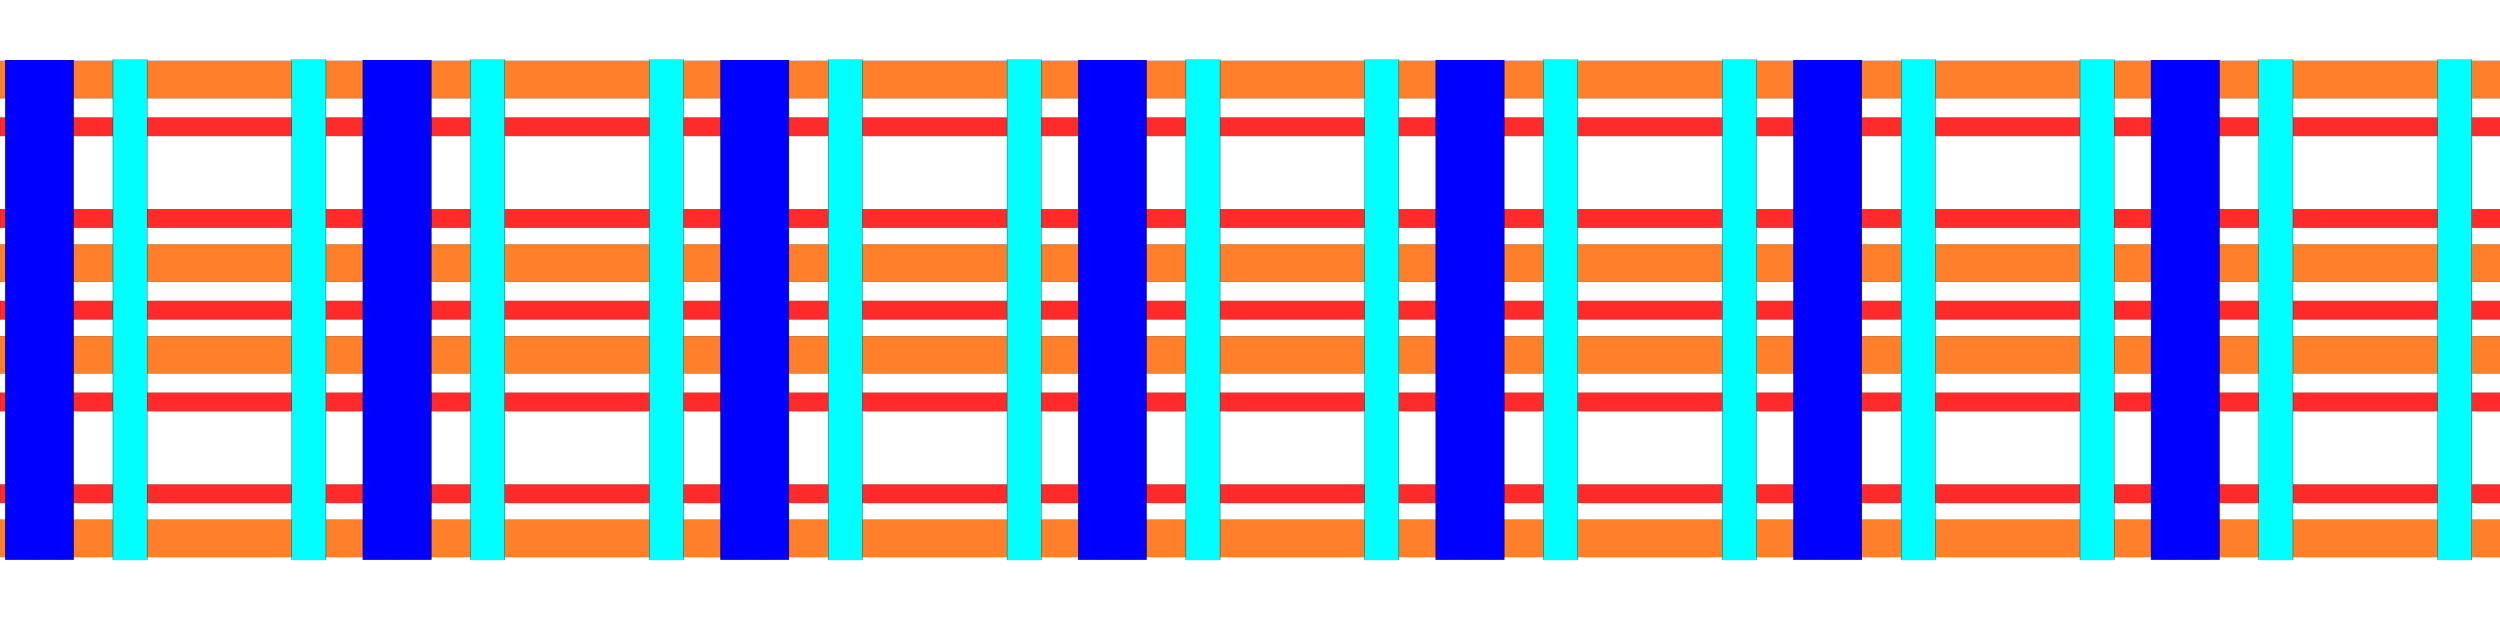 <?xml version="1.0" encoding="UTF-8" standalone="no"?>
<!-- Created with Inkscape (http://www.inkscape.org/) -->

<svg
   xmlns:dc="http://purl.org/dc/elements/1.1/"
   xmlns:cc="http://creativecommons.org/ns#"
   xmlns:rdf="http://www.w3.org/1999/02/22-rdf-syntax-ns#"
   xmlns:svg="http://www.w3.org/2000/svg"
   xmlns="http://www.w3.org/2000/svg"
   xmlns:sodipodi="http://sodipodi.sourceforge.net/DTD/sodipodi-0.dtd"
   xmlns:inkscape="http://www.inkscape.org/namespaces/inkscape"
   width="3200"
   height="800"
   id="svg10075"
   sodipodi:version="0.32"
   inkscape:version="0.48.2 r9819"
   sodipodi:docname="Plaid1 in colors.svg"
   inkscape:output_extension="org.inkscape.output.svg.inkscape"
   version="1.0"
   style="display:inline">
  <sodipodi:namedview
     id="base"
     pagecolor="#ffffff"
     bordercolor="#666666"
     borderopacity="1.0"
     inkscape:pageopacity="0.0"
     inkscape:pageshadow="2"
     inkscape:zoom="0.29300737"
     inkscape:cx="1087.1142"
     inkscape:cy="500"
     inkscape:document-units="px"
     inkscape:current-layer="layer8"
     showgrid="false"
     inkscape:window-width="1366"
     inkscape:window-height="706"
     inkscape:window-x="-8"
     inkscape:window-y="-8"
     inkscape:window-maximized="1" />
  <defs
     id="defs10077">
    <inkscape:perspective
       id="perspective10083"
       inkscape:persp3d-origin="372.04724 : 350.78739 : 1"
       inkscape:vp_z="744.09448 : 526.18109 : 1"
       inkscape:vp_y="0 : 1000 : 0"
       inkscape:vp_x="0 : 526.18109 : 1"
       sodipodi:type="inkscape:persp3d" />
    <inkscape:perspective
       sodipodi:type="inkscape:persp3d"
       inkscape:vp_x="0 : 0.5 : 1"
       inkscape:vp_y="0 : 1000 : 0"
       inkscape:vp_z="1 : 0.5 : 1"
       inkscape:persp3d-origin="0.5 : 0.33333333 : 1"
       id="perspective2822" />
    <inkscape:perspective
       sodipodi:type="inkscape:persp3d"
       inkscape:vp_x="0 : 0.5 : 1"
       inkscape:vp_y="0 : 1000 : 0"
       inkscape:vp_z="1 : 0.5 : 1"
       inkscape:persp3d-origin="0.5 : 0.33333333 : 1"
       id="perspective2844" />
    <inkscape:perspective
       id="perspective27575"
       inkscape:persp3d-origin="0.5 : 0.33333333 : 1"
       inkscape:vp_z="1 : 0.5 : 1"
       inkscape:vp_y="0 : 1000 : 0"
       inkscape:vp_x="0 : 0.5 : 1"
       sodipodi:type="inkscape:persp3d" />
    <inkscape:perspective
       id="perspective27645"
       inkscape:persp3d-origin="0.5 : 0.33333333 : 1"
       inkscape:vp_z="1 : 0.5 : 1"
       inkscape:vp_y="0 : 1000 : 0"
       inkscape:vp_x="0 : 0.5 : 1"
       sodipodi:type="inkscape:persp3d" />
    <inkscape:perspective
       id="perspective27738"
       inkscape:persp3d-origin="0.5 : 0.33333333 : 1"
       inkscape:vp_z="1 : 0.5 : 1"
       inkscape:vp_y="0 : 1000 : 0"
       inkscape:vp_x="0 : 0.5 : 1"
       sodipodi:type="inkscape:persp3d" />
    <inkscape:perspective
       sodipodi:type="inkscape:persp3d"
       inkscape:vp_x="0 : 0.5 : 1"
       inkscape:vp_y="0 : 1000 : 0"
       inkscape:vp_z="1 : 0.5 : 1"
       inkscape:persp3d-origin="0.5 : 0.33333333 : 1"
       id="perspective48285" />
    <inkscape:perspective
       sodipodi:type="inkscape:persp3d"
       inkscape:vp_x="0 : 0.5 : 1"
       inkscape:vp_y="0 : 1000 : 0"
       inkscape:vp_z="1 : 0.5 : 1"
       inkscape:persp3d-origin="0.5 : 0.33333333 : 1"
       id="perspective4416" />
    <inkscape:perspective
       sodipodi:type="inkscape:persp3d"
       inkscape:vp_x="0 : 0.5 : 1"
       inkscape:vp_y="0 : 1000 : 0"
       inkscape:vp_z="1 : 0.5 : 1"
       inkscape:persp3d-origin="0.5 : 0.33333333 : 1"
       id="perspective54311" />
    <inkscape:perspective
       id="perspective54745"
       inkscape:persp3d-origin="0.5 : 0.33333333 : 1"
       inkscape:vp_z="1 : 0.5 : 1"
       inkscape:vp_y="0 : 1000 : 0"
       inkscape:vp_x="0 : 0.5 : 1"
       sodipodi:type="inkscape:persp3d" />
  </defs>
  <g
     transform="translate(0,-200)"
     inkscape:groupmode="layer"
     id="layer6"
     inkscape:label="2-horiz wide"
     style="display:inline">
    <g
       id="g9521"
       transform="matrix(1.566,0,0,1.016,908.245,-339.523)"
       style="display:inline;fill:#ff7f2a">
      <path
         inkscape:connector-curvature="0"
         sodipodi:nodetypes="cccccccccccccccccccccc"
         id="path9523"
         d="m -576.986,1229.113 2051.081,0 0,-3.977 -2051.081,0 0,-3.977 2051.081,0 0,-3.977 -2051.081,0 0,-3.977 2051.081,0 0,-3.977 -2051.081,0 0,-3.977 2051.081,0 0,-3.977 -2051.081,0 0,-3.977 2051.081,0 0,-3.977 -2051.081,0 0,-3.977 2051.081,0"
         style="fill:#ff7f2a;stroke:#000000;stroke-width:0.199px;stroke-linecap:butt;stroke-linejoin:miter;stroke-opacity:1;display:inline" />
      <path
         inkscape:connector-curvature="0"
         id="path9525"
         d="m -580.057,1185.619 2057.223,0 0,47.217 -2057.223,0 0,-47.217 z"
         style="fill:#ff7f2a;stroke:#000000;stroke-width:0.179;stroke-miterlimit:4;stroke-opacity:1;display:inline" />
    </g>
    <g
       id="g48311"
       transform="matrix(1.566,0,0,1.016,908.245,-574.392)"
       style="display:inline;fill:#ff7f2a">
      <path
         inkscape:connector-curvature="0"
         sodipodi:nodetypes="cccccccccccccccccccccc"
         id="path48313"
         d="m -576.986,1229.113 2051.081,0 0,-3.977 -2051.081,0 0,-3.977 2051.081,0 0,-3.977 -2051.081,0 0,-3.977 2051.081,0 0,-3.977 -2051.081,0 0,-3.977 2051.081,0 0,-3.977 -2051.081,0 0,-3.977 2051.081,0 0,-3.977 -2051.081,0 0,-3.977 2051.081,0"
         style="fill:#ff7f2a;stroke:#000000;stroke-width:0.199px;stroke-linecap:butt;stroke-linejoin:miter;stroke-opacity:1;display:inline" />
      <path
         inkscape:connector-curvature="0"
         id="path48315"
         d="m -580.057,1185.619 2057.223,0 0,47.217 -2057.223,0 0,-47.217 z"
         style="fill:#ff7f2a;stroke:#000000;stroke-width:0.179;stroke-miterlimit:4;stroke-opacity:1;display:inline" />
    </g>
    <g
       style="display:inline;fill:#ff7f2a"
       transform="matrix(1.566,0,0,1.016,908.245,-691.826)"
       id="g48317">
      <path
         inkscape:connector-curvature="0"
         style="fill:#ff7f2a;stroke:#000000;stroke-width:0.199px;stroke-linecap:butt;stroke-linejoin:miter;stroke-opacity:1;display:inline"
         d="m -576.986,1229.113 2051.081,0 0,-3.977 -2051.081,0 0,-3.977 2051.081,0 0,-3.977 -2051.081,0 0,-3.977 2051.081,0 0,-3.977 -2051.081,0 0,-3.977 2051.081,0 0,-3.977 -2051.081,0 0,-3.977 2051.081,0 0,-3.977 -2051.081,0 0,-3.977 2051.081,0"
         id="path48319"
         sodipodi:nodetypes="cccccccccccccccccccccc" />
      <path
         inkscape:connector-curvature="0"
         style="fill:#ff7f2a;stroke:#000000;stroke-width:0.179;stroke-miterlimit:4;stroke-opacity:1;display:inline"
         d="m -580.057,1185.619 2057.223,0 0,47.217 -2057.223,0 0,-47.217 z"
         id="path48321" />
    </g>
    <g
       id="g48323"
       transform="matrix(1.566,0,0,1.016,908.245,-926.694)"
       style="display:inline;fill:#ff7f2a">
      <path
         inkscape:connector-curvature="0"
         sodipodi:nodetypes="cccccccccccccccccccccc"
         id="path48325"
         d="m -576.986,1229.113 2051.081,0 0,-3.977 -2051.081,0 0,-3.977 2051.081,0 0,-3.977 -2051.081,0 0,-3.977 2051.081,0 0,-3.977 -2051.081,0 0,-3.977 2051.081,0 0,-3.977 -2051.081,0 0,-3.977 2051.081,0 0,-3.977 -2051.081,0 0,-3.977 2051.081,0"
         style="fill:#ff7f2a;stroke:#000000;stroke-width:0.199px;stroke-linecap:butt;stroke-linejoin:miter;stroke-opacity:1;display:inline" />
      <path
         inkscape:connector-curvature="0"
         id="path48327"
         d="m -580.057,1185.619 2057.223,0 0,47.217 -2057.223,0 0,-47.217 z"
         style="fill:#ff7f2a;stroke:#000000;stroke-width:0.179;stroke-miterlimit:4;stroke-opacity:1;display:inline" />
    </g>
  </g>
  <g
     style="display:inline"
     transform="translate(0,-200)"
     inkscape:groupmode="layer"
     id="layer5"
     inkscape:label="6-horiz narrow">
    <g
       id="g9521-3"
       transform="matrix(1.566,0,0,0.508,908.245,217.657)"
       style="fill:#ff2a2a;display:inline">
      <path
         inkscape:connector-curvature="0"
         sodipodi:nodetypes="cccccccccccccccccccccc"
         id="path9523-6"
         d="m -576.986,1229.113 2051.081,0 0,-3.977 -2051.081,0 0,-3.977 2051.081,0 0,-3.977 -2051.081,0 0,-3.977 2051.081,0 0,-3.977 -2051.081,0 0,-3.977 2051.081,0 0,-3.977 -2051.081,0 0,-3.977 2051.081,0 0,-3.977 -2051.081,0 0,-3.977 2051.081,0"
         style="fill:#ff2a2a;stroke:#000000;stroke-width:0.282px;stroke-linecap:butt;stroke-linejoin:miter;stroke-opacity:1;display:inline" />
      <path
         inkscape:connector-curvature="0"
         id="path9525-5"
         d="m -580.057,1185.619 2057.223,0 0,47.217 -2057.223,0 0,-47.217 z"
         style="fill:#ff2a2a;stroke:#000000;stroke-width:0.254;stroke-miterlimit:4;stroke-opacity:1;display:inline" />
    </g>
    <g
       style="fill:#ff2a2a;display:inline"
       transform="matrix(1.566,0,0,0.508,908.245,100.222)"
       id="g48305-5">
      <path
         inkscape:connector-curvature="0"
         style="fill:#ff2a2a;stroke:#000000;stroke-width:0.282px;stroke-linecap:butt;stroke-linejoin:miter;stroke-opacity:1;display:inline"
         d="m -576.986,1229.113 2051.081,0 0,-3.977 -2051.081,0 0,-3.977 2051.081,0 0,-3.977 -2051.081,0 0,-3.977 2051.081,0 0,-3.977 -2051.081,0 0,-3.977 2051.081,0 0,-3.977 -2051.081,0 0,-3.977 2051.081,0 0,-3.977 -2051.081,0 0,-3.977 2051.081,0"
         id="path48307-8"
         sodipodi:nodetypes="cccccccccccccccccccccc" />
      <path
         inkscape:connector-curvature="0"
         style="fill:#ff2a2a;stroke:#000000;stroke-width:0.254;stroke-miterlimit:4;stroke-opacity:1;display:inline"
         d="m -580.057,1185.619 2057.223,0 0,47.217 -2057.223,0 0,-47.217 z"
         id="path48309-1" />
    </g>
    <g
       id="g48311-4"
       transform="matrix(1.566,0,0,0.508,908.245,-17.212)"
       style="fill:#ff2a2a;display:inline">
      <path
         inkscape:connector-curvature="0"
         sodipodi:nodetypes="cccccccccccccccccccccc"
         id="path48313-7"
         d="m -576.986,1229.113 2051.081,0 0,-3.977 -2051.081,0 0,-3.977 2051.081,0 0,-3.977 -2051.081,0 0,-3.977 2051.081,0 0,-3.977 -2051.081,0 0,-3.977 2051.081,0 0,-3.977 -2051.081,0 0,-3.977 2051.081,0 0,-3.977 -2051.081,0 0,-3.977 2051.081,0"
         style="fill:#ff2a2a;stroke:#000000;stroke-width:0.282px;stroke-linecap:butt;stroke-linejoin:miter;stroke-opacity:1;display:inline" />
      <path
         inkscape:connector-curvature="0"
         id="path48315-1"
         d="m -580.057,1185.619 2057.223,0 0,47.217 -2057.223,0 0,-47.217 z"
         style="fill:#ff2a2a;stroke:#000000;stroke-width:0.254;stroke-miterlimit:4;stroke-opacity:1;display:inline" />
    </g>
    <g
       style="fill:#ff2a2a;display:inline"
       transform="matrix(1.566,0,0,0.508,908.245,-134.646)"
       id="g48317-3">
      <path
         inkscape:connector-curvature="0"
         style="fill:#ff2a2a;stroke:#000000;stroke-width:0.282px;stroke-linecap:butt;stroke-linejoin:miter;stroke-opacity:1;display:inline"
         d="m -576.986,1229.113 2051.081,0 0,-3.977 -2051.081,0 0,-3.977 2051.081,0 0,-3.977 -2051.081,0 0,-3.977 2051.081,0 0,-3.977 -2051.081,0 0,-3.977 2051.081,0 0,-3.977 -2051.081,0 0,-3.977 2051.081,0 0,-3.977 -2051.081,0 0,-3.977 2051.081,0"
         id="path48319-8"
         sodipodi:nodetypes="cccccccccccccccccccccc" />
      <path
         inkscape:connector-curvature="0"
         style="fill:#ff2a2a;stroke:#000000;stroke-width:0.254;stroke-miterlimit:4;stroke-opacity:1;display:inline"
         d="m -580.057,1185.619 2057.223,0 0,47.217 -2057.223,0 0,-47.217 z"
         id="path48321-4" />
    </g>
    <g
       style="fill:#ff2a2a;display:inline"
       transform="matrix(1.566,0,0,0.508,908.245,-252.08)"
       id="g48329-8">
      <path
         inkscape:connector-curvature="0"
         style="fill:#ff2a2a;stroke:#000000;stroke-width:0.282px;stroke-linecap:butt;stroke-linejoin:miter;stroke-opacity:1;display:inline"
         d="m -576.986,1229.113 2051.081,0 0,-3.977 -2051.081,0 0,-3.977 2051.081,0 0,-3.977 -2051.081,0 0,-3.977 2051.081,0 0,-3.977 -2051.081,0 0,-3.977 2051.081,0 0,-3.977 -2051.081,0 0,-3.977 2051.081,0 0,-3.977 -2051.081,0 0,-3.977 2051.081,0"
         id="path48331-0"
         sodipodi:nodetypes="cccccccccccccccccccccc" />
      <path
         inkscape:connector-curvature="0"
         style="fill:#ff2a2a;stroke:#000000;stroke-width:0.254;stroke-miterlimit:4;stroke-opacity:1;display:inline"
         d="m -580.057,1185.619 2057.223,0 0,47.217 -2057.223,0 0,-47.217 z"
         id="path48333-4" />
    </g>
  </g>
  <g
     transform="translate(0,-200)"
     inkscape:groupmode="layer"
     id="layer8"
     inkscape:label="4-vert wide"
     style="display:inline">
    <g
       id="g4336"
       transform="matrix(0,-0.311,1.851,0,-2187.811,736.2)"
       style="fill:#0000ff;display:inline">
      <path
         inkscape:connector-curvature="0"
         sodipodi:nodetypes="cccccccccccccccccccccc"
         id="path4338"
         d="m -576.986,1229.113 2051.081,0 0,-3.977 -2051.081,0 0,-3.977 2051.081,0 0,-3.977 -2051.081,0 0,-3.977 2051.081,0 0,-3.977 -2051.081,0 0,-3.977 2051.081,0 0,-3.977 -2051.081,0 0,-3.977 2051.081,0 0,-3.977 -2051.081,0 0,-3.977 2051.081,0"
         style="fill:#0000ff;stroke:#000000;stroke-width:0.331px;stroke-linecap:butt;stroke-linejoin:miter;stroke-opacity:1;display:inline" />
      <path
         inkscape:connector-curvature="0"
         id="path4340"
         d="m -580.057,1185.619 2057.223,0 0,47.217 -2057.223,0 0,-47.217 z"
         style="fill:#0000ff;stroke:#000000;stroke-width:0.298;stroke-miterlimit:4;stroke-opacity:1;display:inline" />
    </g>
    <g
       id="g4348"
       transform="matrix(0,-0.311,1.851,0,-1730.029,736.2)"
       style="fill:#0000ff;display:inline">
      <path
         inkscape:connector-curvature="0"
         sodipodi:nodetypes="cccccccccccccccccccccc"
         id="path4350"
         d="m -576.986,1229.113 2051.081,0 0,-3.977 -2051.081,0 0,-3.977 2051.081,0 0,-3.977 -2051.081,0 0,-3.977 2051.081,0 0,-3.977 -2051.081,0 0,-3.977 2051.081,0 0,-3.977 -2051.081,0 0,-3.977 2051.081,0 0,-3.977 -2051.081,0 0,-3.977 2051.081,0"
         style="fill:#0000ff;stroke:#000000;stroke-width:0.331px;stroke-linecap:butt;stroke-linejoin:miter;stroke-opacity:1;display:inline" />
      <path
         inkscape:connector-curvature="0"
         id="path4352"
         d="m -580.057,1185.619 2057.223,0 0,47.217 -2057.223,0 0,-47.217 z"
         style="fill:#0000ff;stroke:#000000;stroke-width:0.298;stroke-miterlimit:4;stroke-opacity:1;display:inline" />
    </g>
    <g
       id="g4360"
       transform="matrix(0,-0.311,1.851,0,-1272.246,736.2)"
       style="fill:#0000ff;display:inline">
      <path
         inkscape:connector-curvature="0"
         sodipodi:nodetypes="cccccccccccccccccccccc"
         id="path4362"
         d="m -576.986,1229.113 2051.081,0 0,-3.977 -2051.081,0 0,-3.977 2051.081,0 0,-3.977 -2051.081,0 0,-3.977 2051.081,0 0,-3.977 -2051.081,0 0,-3.977 2051.081,0 0,-3.977 -2051.081,0 0,-3.977 2051.081,0 0,-3.977 -2051.081,0 0,-3.977 2051.081,0"
         style="fill:#0000ff;stroke:#000000;stroke-width:0.331px;stroke-linecap:butt;stroke-linejoin:miter;stroke-opacity:1;display:inline" />
      <path
         inkscape:connector-curvature="0"
         id="path4364"
         d="m -580.057,1185.619 2057.223,0 0,47.217 -2057.223,0 0,-47.217 z"
         style="fill:#0000ff;stroke:#000000;stroke-width:0.298;stroke-miterlimit:4;stroke-opacity:1;display:inline" />
    </g>
    <g
       style="fill:#0000ff;display:inline"
       transform="matrix(0,-0.311,1.851,0,-814.464,736.2)"
       id="g4366">
      <path
         inkscape:connector-curvature="0"
         style="fill:#0000ff;stroke:#000000;stroke-width:0.331px;stroke-linecap:butt;stroke-linejoin:miter;stroke-opacity:1;display:inline"
         d="m -576.986,1229.113 2051.081,0 0,-3.977 -2051.081,0 0,-3.977 2051.081,0 0,-3.977 -2051.081,0 0,-3.977 2051.081,0 0,-3.977 -2051.081,0 0,-3.977 2051.081,0 0,-3.977 -2051.081,0 0,-3.977 2051.081,0 0,-3.977 -2051.081,0 0,-3.977 2051.081,0"
         id="path4368"
         sodipodi:nodetypes="cccccccccccccccccccccc" />
      <path
         inkscape:connector-curvature="0"
         style="fill:#0000ff;stroke:#000000;stroke-width:0.298;stroke-miterlimit:4;stroke-opacity:1;display:inline"
         d="m -580.057,1185.619 2057.223,0 0,47.217 -2057.223,0 0,-47.217 z"
         id="path4370" />
    </g>
    <g
       style="fill:#0000ff;display:inline"
       transform="matrix(0,-0.311,1.851,0,-356.681,736.2)"
       id="g4378">
      <path
         inkscape:connector-curvature="0"
         style="fill:#0000ff;stroke:#000000;stroke-width:0.331px;stroke-linecap:butt;stroke-linejoin:miter;stroke-opacity:1;display:inline"
         d="m -576.986,1229.113 2051.081,0 0,-3.977 -2051.081,0 0,-3.977 2051.081,0 0,-3.977 -2051.081,0 0,-3.977 2051.081,0 0,-3.977 -2051.081,0 0,-3.977 2051.081,0 0,-3.977 -2051.081,0 0,-3.977 2051.081,0 0,-3.977 -2051.081,0 0,-3.977 2051.081,0"
         id="path4380"
         sodipodi:nodetypes="cccccccccccccccccccccc" />
      <path
         inkscape:connector-curvature="0"
         style="fill:#0000ff;stroke:#000000;stroke-width:0.298;stroke-miterlimit:4;stroke-opacity:1;display:inline"
         d="m -580.057,1185.619 2057.223,0 0,47.217 -2057.223,0 0,-47.217 z"
         id="path4382" />
    </g>
    <g
       style="fill:#0000ff;display:inline"
       transform="matrix(0,-0.311,1.851,0,101.101,736.2)"
       id="g4396">
      <path
         inkscape:connector-curvature="0"
         style="fill:#0000ff;stroke:#000000;stroke-width:0.331px;stroke-linecap:butt;stroke-linejoin:miter;stroke-opacity:1;display:inline"
         d="m -576.986,1229.113 2051.081,0 0,-3.977 -2051.081,0 0,-3.977 2051.081,0 0,-3.977 -2051.081,0 0,-3.977 2051.081,0 0,-3.977 -2051.081,0 0,-3.977 2051.081,0 0,-3.977 -2051.081,0 0,-3.977 2051.081,0 0,-3.977 -2051.081,0 0,-3.977 2051.081,0"
         id="path4398"
         sodipodi:nodetypes="cccccccccccccccccccccc" />
      <path
         inkscape:connector-curvature="0"
         style="fill:#0000ff;stroke:#000000;stroke-width:0.298;stroke-miterlimit:4;stroke-opacity:1;display:inline"
         d="m -580.057,1185.619 2057.223,0 0,47.217 -2057.223,0 0,-47.217 z"
         id="path4400" />
    </g>
    <g
       style="fill:#0000ff;display:inline"
       transform="matrix(0,-0.311,1.851,0,558.883,736.2)"
       id="g4526">
      <path
         inkscape:connector-curvature="0"
         style="fill:#0000ff;stroke:#000000;stroke-width:0.331px;stroke-linecap:butt;stroke-linejoin:miter;stroke-opacity:1;display:inline"
         d="m -576.986,1229.113 2051.081,0 0,-3.977 -2051.081,0 0,-3.977 2051.081,0 0,-3.977 -2051.081,0 0,-3.977 2051.081,0 0,-3.977 -2051.081,0 0,-3.977 2051.081,0 0,-3.977 -2051.081,0 0,-3.977 2051.081,0 0,-3.977 -2051.081,0 0,-3.977 2051.081,0"
         id="path4528"
         sodipodi:nodetypes="cccccccccccccccccccccc" />
      <path
         inkscape:connector-curvature="0"
         style="fill:#0000ff;stroke:#000000;stroke-width:0.298;stroke-miterlimit:4;stroke-opacity:1;display:inline"
         d="m -580.057,1185.619 2057.223,0 0,47.217 -2057.223,0 0,-47.217 z"
         id="path4530" />
    </g>
  </g>
  <g
     transform="translate(0,-200)"
     inkscape:label="5-vert narrow"
     id="layer4"
     inkscape:groupmode="layer"
     style="display:inline">
    <g
       style="fill:#00ffff"
       transform="matrix(1,0,0,1.056,115.24,93.279)"
       id="g54449">
      <g
         style="fill:#00ffff;display:inline"
         transform="matrix(0,-0.295,0.926,0,-1068.521,608.786)"
         id="g4336-7">
        <path
           inkscape:connector-curvature="0"
           style="fill:#00ffff;stroke:#000000;stroke-width:0.468px;stroke-linecap:butt;stroke-linejoin:miter;stroke-opacity:1;display:inline"
           d="m -576.986,1229.113 2051.081,0 0,-3.977 -2051.081,0 0,-3.977 2051.081,0 0,-3.977 -2051.081,0 0,-3.977 2051.081,0 0,-3.977 -2051.081,0 0,-3.977 2051.081,0 0,-3.977 -2051.081,0 0,-3.977 2051.081,0 0,-3.977 -2051.081,0 0,-3.977 2051.081,0"
           id="path4338-9"
           sodipodi:nodetypes="cccccccccccccccccccccc" />
        <path
           inkscape:connector-curvature="0"
           style="fill:#00ffff;stroke:#000000;stroke-width:0.421;stroke-miterlimit:4;stroke-opacity:1;display:inline"
           d="m -580.057,1185.619 2057.223,0 0,47.217 -2057.223,0 0,-47.217 z"
           id="path4340-3" />
      </g>
      <g
         id="g4342-8"
         transform="matrix(0,-0.295,0.926,0,-839.629,608.786)"
         style="fill:#00ffff;display:inline">
        <path
           inkscape:connector-curvature="0"
           sodipodi:nodetypes="cccccccccccccccccccccc"
           id="path4344-0"
           d="m -576.986,1229.113 2051.081,0 0,-3.977 -2051.081,0 0,-3.977 2051.081,0 0,-3.977 -2051.081,0 0,-3.977 2051.081,0 0,-3.977 -2051.081,0 0,-3.977 2051.081,0 0,-3.977 -2051.081,0 0,-3.977 2051.081,0 0,-3.977 -2051.081,0 0,-3.977 2051.081,0"
           style="fill:#00ffff;stroke:#000000;stroke-width:0.468px;stroke-linecap:butt;stroke-linejoin:miter;stroke-opacity:1;display:inline" />
        <path
           inkscape:connector-curvature="0"
           id="path4346-2"
           d="m -580.057,1185.619 2057.223,0 0,47.217 -2057.223,0 0,-47.217 z"
           style="fill:#00ffff;stroke:#000000;stroke-width:0.421;stroke-miterlimit:4;stroke-opacity:1;display:inline" />
      </g>
      <g
         style="fill:#00ffff;display:inline"
         transform="matrix(0,-0.295,0.926,0,-610.738,608.786)"
         id="g4348-4">
        <path
           inkscape:connector-curvature="0"
           style="fill:#00ffff;stroke:#000000;stroke-width:0.468px;stroke-linecap:butt;stroke-linejoin:miter;stroke-opacity:1;display:inline"
           d="m -576.986,1229.113 2051.081,0 0,-3.977 -2051.081,0 0,-3.977 2051.081,0 0,-3.977 -2051.081,0 0,-3.977 2051.081,0 0,-3.977 -2051.081,0 0,-3.977 2051.081,0 0,-3.977 -2051.081,0 0,-3.977 2051.081,0 0,-3.977 -2051.081,0 0,-3.977 2051.081,0"
           id="path4350-8"
           sodipodi:nodetypes="cccccccccccccccccccccc" />
        <path
           inkscape:connector-curvature="0"
           style="fill:#00ffff;stroke:#000000;stroke-width:0.421;stroke-miterlimit:4;stroke-opacity:1;display:inline"
           d="m -580.057,1185.619 2057.223,0 0,47.217 -2057.223,0 0,-47.217 z"
           id="path4352-3" />
      </g>
      <g
         id="g4354-9"
         transform="matrix(0,-0.295,0.926,0,-381.847,608.786)"
         style="fill:#00ffff;display:inline">
        <path
           inkscape:connector-curvature="0"
           sodipodi:nodetypes="cccccccccccccccccccccc"
           id="path4356-0"
           d="m -576.986,1229.113 2051.081,0 0,-3.977 -2051.081,0 0,-3.977 2051.081,0 0,-3.977 -2051.081,0 0,-3.977 2051.081,0 0,-3.977 -2051.081,0 0,-3.977 2051.081,0 0,-3.977 -2051.081,0 0,-3.977 2051.081,0 0,-3.977 -2051.081,0 0,-3.977 2051.081,0"
           style="fill:#00ffff;stroke:#000000;stroke-width:0.468px;stroke-linecap:butt;stroke-linejoin:miter;stroke-opacity:1;display:inline" />
        <path
           inkscape:connector-curvature="0"
           id="path4358-5"
           d="m -580.057,1185.619 2057.223,0 0,47.217 -2057.223,0 0,-47.217 z"
           style="fill:#00ffff;stroke:#000000;stroke-width:0.421;stroke-miterlimit:4;stroke-opacity:1;display:inline" />
      </g>
      <g
         style="fill:#00ffff;display:inline"
         transform="matrix(0,-0.295,0.926,0,-152.956,608.786)"
         id="g4360-2">
        <path
           inkscape:connector-curvature="0"
           style="fill:#00ffff;stroke:#000000;stroke-width:0.468px;stroke-linecap:butt;stroke-linejoin:miter;stroke-opacity:1;display:inline"
           d="m -576.986,1229.113 2051.081,0 0,-3.977 -2051.081,0 0,-3.977 2051.081,0 0,-3.977 -2051.081,0 0,-3.977 2051.081,0 0,-3.977 -2051.081,0 0,-3.977 2051.081,0 0,-3.977 -2051.081,0 0,-3.977 2051.081,0 0,-3.977 -2051.081,0 0,-3.977 2051.081,0"
           id="path4362-2"
           sodipodi:nodetypes="cccccccccccccccccccccc" />
        <path
           inkscape:connector-curvature="0"
           style="fill:#00ffff;stroke:#000000;stroke-width:0.421;stroke-miterlimit:4;stroke-opacity:1;display:inline"
           d="m -580.057,1185.619 2057.223,0 0,47.217 -2057.223,0 0,-47.217 z"
           id="path4364-7" />
      </g>
      <g
         id="g4366-3"
         transform="matrix(0,-0.295,0.926,0,304.827,608.786)"
         style="fill:#00ffff;display:inline">
        <path
           inkscape:connector-curvature="0"
           sodipodi:nodetypes="cccccccccccccccccccccc"
           id="path4368-7"
           d="m -576.986,1229.113 2051.081,0 0,-3.977 -2051.081,0 0,-3.977 2051.081,0 0,-3.977 -2051.081,0 0,-3.977 2051.081,0 0,-3.977 -2051.081,0 0,-3.977 2051.081,0 0,-3.977 -2051.081,0 0,-3.977 2051.081,0 0,-3.977 -2051.081,0 0,-3.977 2051.081,0"
           style="fill:#00ffff;stroke:#000000;stroke-width:0.468px;stroke-linecap:butt;stroke-linejoin:miter;stroke-opacity:1;display:inline" />
        <path
           inkscape:connector-curvature="0"
           id="path4370-9"
           d="m -580.057,1185.619 2057.223,0 0,47.217 -2057.223,0 0,-47.217 z"
           style="fill:#00ffff;stroke:#000000;stroke-width:0.421;stroke-miterlimit:4;stroke-opacity:1;display:inline" />
      </g>
      <g
         id="g4378-0"
         transform="matrix(0,-0.295,0.926,0,762.609,608.786)"
         style="fill:#00ffff;display:inline">
        <path
           inkscape:connector-curvature="0"
           sodipodi:nodetypes="cccccccccccccccccccccc"
           id="path4380-2"
           d="m -576.986,1229.113 2051.081,0 0,-3.977 -2051.081,0 0,-3.977 2051.081,0 0,-3.977 -2051.081,0 0,-3.977 2051.081,0 0,-3.977 -2051.081,0 0,-3.977 2051.081,0 0,-3.977 -2051.081,0 0,-3.977 2051.081,0 0,-3.977 -2051.081,0 0,-3.977 2051.081,0"
           style="fill:#00ffff;stroke:#000000;stroke-width:0.468px;stroke-linecap:butt;stroke-linejoin:miter;stroke-opacity:1;display:inline" />
        <path
           inkscape:connector-curvature="0"
           id="path4382-3"
           d="m -580.057,1185.619 2057.223,0 0,47.217 -2057.223,0 0,-47.217 z"
           style="fill:#00ffff;stroke:#000000;stroke-width:0.421;stroke-miterlimit:4;stroke-opacity:1;display:inline" />
      </g>
      <g
         style="fill:#00ffff;display:inline"
         transform="matrix(0,-0.295,0.926,0,75.935,608.786)"
         id="g4384-9">
        <path
           inkscape:connector-curvature="0"
           style="fill:#00ffff;stroke:#000000;stroke-width:0.468px;stroke-linecap:butt;stroke-linejoin:miter;stroke-opacity:1;display:inline"
           d="m -576.986,1229.113 2051.081,0 0,-3.977 -2051.081,0 0,-3.977 2051.081,0 0,-3.977 -2051.081,0 0,-3.977 2051.081,0 0,-3.977 -2051.081,0 0,-3.977 2051.081,0 0,-3.977 -2051.081,0 0,-3.977 2051.081,0 0,-3.977 -2051.081,0 0,-3.977 2051.081,0"
           id="path4386-9"
           sodipodi:nodetypes="cccccccccccccccccccccc" />
        <path
           inkscape:connector-curvature="0"
           style="fill:#00ffff;stroke:#000000;stroke-width:0.421;stroke-miterlimit:4;stroke-opacity:1;display:inline"
           d="m -580.057,1185.619 2057.223,0 0,47.217 -2057.223,0 0,-47.217 z"
           id="path4388-7" />
      </g>
      <g
         id="g4396-0"
         transform="matrix(0,-0.295,0.926,0,1220.391,608.786)"
         style="fill:#00ffff;display:inline">
        <path
           inkscape:connector-curvature="0"
           sodipodi:nodetypes="cccccccccccccccccccccc"
           id="path4398-3"
           d="m -576.986,1229.113 2051.081,0 0,-3.977 -2051.081,0 0,-3.977 2051.081,0 0,-3.977 -2051.081,0 0,-3.977 2051.081,0 0,-3.977 -2051.081,0 0,-3.977 2051.081,0 0,-3.977 -2051.081,0 0,-3.977 2051.081,0 0,-3.977 -2051.081,0 0,-3.977 2051.081,0"
           style="fill:#00ffff;stroke:#000000;stroke-width:0.468px;stroke-linecap:butt;stroke-linejoin:miter;stroke-opacity:1;display:inline" />
        <path
           inkscape:connector-curvature="0"
           id="path4400-9"
           d="m -580.057,1185.619 2057.223,0 0,47.217 -2057.223,0 0,-47.217 z"
           style="fill:#00ffff;stroke:#000000;stroke-width:0.421;stroke-miterlimit:4;stroke-opacity:1;display:inline" />
      </g>
      <g
         style="fill:#00ffff;display:inline"
         transform="matrix(0,-0.295,0.926,0,533.718,608.786)"
         id="g4402-8">
        <path
           inkscape:connector-curvature="0"
           style="fill:#00ffff;stroke:#000000;stroke-width:0.468px;stroke-linecap:butt;stroke-linejoin:miter;stroke-opacity:1;display:inline"
           d="m -576.986,1229.113 2051.081,0 0,-3.977 -2051.081,0 0,-3.977 2051.081,0 0,-3.977 -2051.081,0 0,-3.977 2051.081,0 0,-3.977 -2051.081,0 0,-3.977 2051.081,0 0,-3.977 -2051.081,0 0,-3.977 2051.081,0 0,-3.977 -2051.081,0 0,-3.977 2051.081,0"
           id="path4404-6"
           sodipodi:nodetypes="cccccccccccccccccccccc" />
        <path
           inkscape:connector-curvature="0"
           style="fill:#00ffff;stroke:#000000;stroke-width:0.421;stroke-miterlimit:4;stroke-opacity:1;display:inline"
           d="m -580.057,1185.619 2057.223,0 0,47.217 -2057.223,0 0,-47.217 z"
           id="path4406-5" />
      </g>
      <g
         id="g4526-7"
         transform="matrix(0,-0.295,0.926,0,1678.174,608.786)"
         style="fill:#00ffff;display:inline">
        <path
           inkscape:connector-curvature="0"
           sodipodi:nodetypes="cccccccccccccccccccccc"
           id="path4528-6"
           d="m -576.986,1229.113 2051.081,0 0,-3.977 -2051.081,0 0,-3.977 2051.081,0 0,-3.977 -2051.081,0 0,-3.977 2051.081,0 0,-3.977 -2051.081,0 0,-3.977 2051.081,0 0,-3.977 -2051.081,0 0,-3.977 2051.081,0 0,-3.977 -2051.081,0 0,-3.977 2051.081,0"
           style="fill:#00ffff;stroke:#000000;stroke-width:0.468px;stroke-linecap:butt;stroke-linejoin:miter;stroke-opacity:1;display:inline" />
        <path
           inkscape:connector-curvature="0"
           id="path4530-2"
           d="m -580.057,1185.619 2057.223,0 0,47.217 -2057.223,0 0,-47.217 z"
           style="fill:#00ffff;stroke:#000000;stroke-width:0.421;stroke-miterlimit:4;stroke-opacity:1;display:inline" />
      </g>
      <g
         style="fill:#00ffff;display:inline"
         transform="matrix(0,-0.295,0.926,0,991.5,608.786)"
         id="g4532-7">
        <path
           inkscape:connector-curvature="0"
           style="fill:#00ffff;stroke:#000000;stroke-width:0.468px;stroke-linecap:butt;stroke-linejoin:miter;stroke-opacity:1;display:inline"
           d="m -576.986,1229.113 2051.081,0 0,-3.977 -2051.081,0 0,-3.977 2051.081,0 0,-3.977 -2051.081,0 0,-3.977 2051.081,0 0,-3.977 -2051.081,0 0,-3.977 2051.081,0 0,-3.977 -2051.081,0 0,-3.977 2051.081,0 0,-3.977 -2051.081,0 0,-3.977 2051.081,0"
           id="path4534-0"
           sodipodi:nodetypes="cccccccccccccccccccccc" />
        <path
           inkscape:connector-curvature="0"
           style="fill:#00ffff;stroke:#000000;stroke-width:0.421;stroke-miterlimit:4;stroke-opacity:1;display:inline"
           d="m -580.057,1185.619 2057.223,0 0,47.217 -2057.223,0 0,-47.217 z"
           id="path4536-3" />
      </g>
      <g
         id="g4538-9"
         transform="matrix(0,-0.295,0.926,0,1907.065,608.786)"
         style="fill:#00ffff;display:inline">
        <path
           inkscape:connector-curvature="0"
           sodipodi:nodetypes="cccccccccccccccccccccc"
           id="path4540-9"
           d="m -576.986,1229.113 2051.081,0 0,-3.977 -2051.081,0 0,-3.977 2051.081,0 0,-3.977 -2051.081,0 0,-3.977 2051.081,0 0,-3.977 -2051.081,0 0,-3.977 2051.081,0 0,-3.977 -2051.081,0 0,-3.977 2051.081,0 0,-3.977 -2051.081,0 0,-3.977 2051.081,0"
           style="fill:#00ffff;stroke:#000000;stroke-width:0.468px;stroke-linecap:butt;stroke-linejoin:miter;stroke-opacity:1;display:inline" />
        <path
           inkscape:connector-curvature="0"
           id="path4542-9"
           d="m -580.057,1185.619 2057.223,0 0,47.217 -2057.223,0 0,-47.217 z"
           style="fill:#00ffff;stroke:#000000;stroke-width:0.421;stroke-miterlimit:4;stroke-opacity:1;display:inline" />
      </g>
      <g
         style="fill:#00ffff;display:inline"
         transform="matrix(0,-0.295,0.926,0,1449.283,608.786)"
         id="g4544-1">
        <path
           inkscape:connector-curvature="0"
           style="fill:#00ffff;stroke:#000000;stroke-width:0.468px;stroke-linecap:butt;stroke-linejoin:miter;stroke-opacity:1;display:inline"
           d="m -576.986,1229.113 2051.081,0 0,-3.977 -2051.081,0 0,-3.977 2051.081,0 0,-3.977 -2051.081,0 0,-3.977 2051.081,0 0,-3.977 -2051.081,0 0,-3.977 2051.081,0 0,-3.977 -2051.081,0 0,-3.977 2051.081,0 0,-3.977 -2051.081,0 0,-3.977 2051.081,0"
           id="path4546-7"
           sodipodi:nodetypes="cccccccccccccccccccccc" />
        <path
           inkscape:connector-curvature="0"
           style="fill:#00ffff;stroke:#000000;stroke-width:0.421;stroke-miterlimit:4;stroke-opacity:1;display:inline"
           d="m -580.057,1185.619 2057.223,0 0,47.217 -2057.223,0 0,-47.217 z"
           id="path4548-2" />
      </g>
    </g>
  </g>
  <eggbot
     serialport="COM3"
     layer="0"
     node="0"
     id="eggbot27592"
     lastpath="0"
     lastpathnc="0"
     totaldeltax="0"
     totaldeltay="0" />
</svg>
